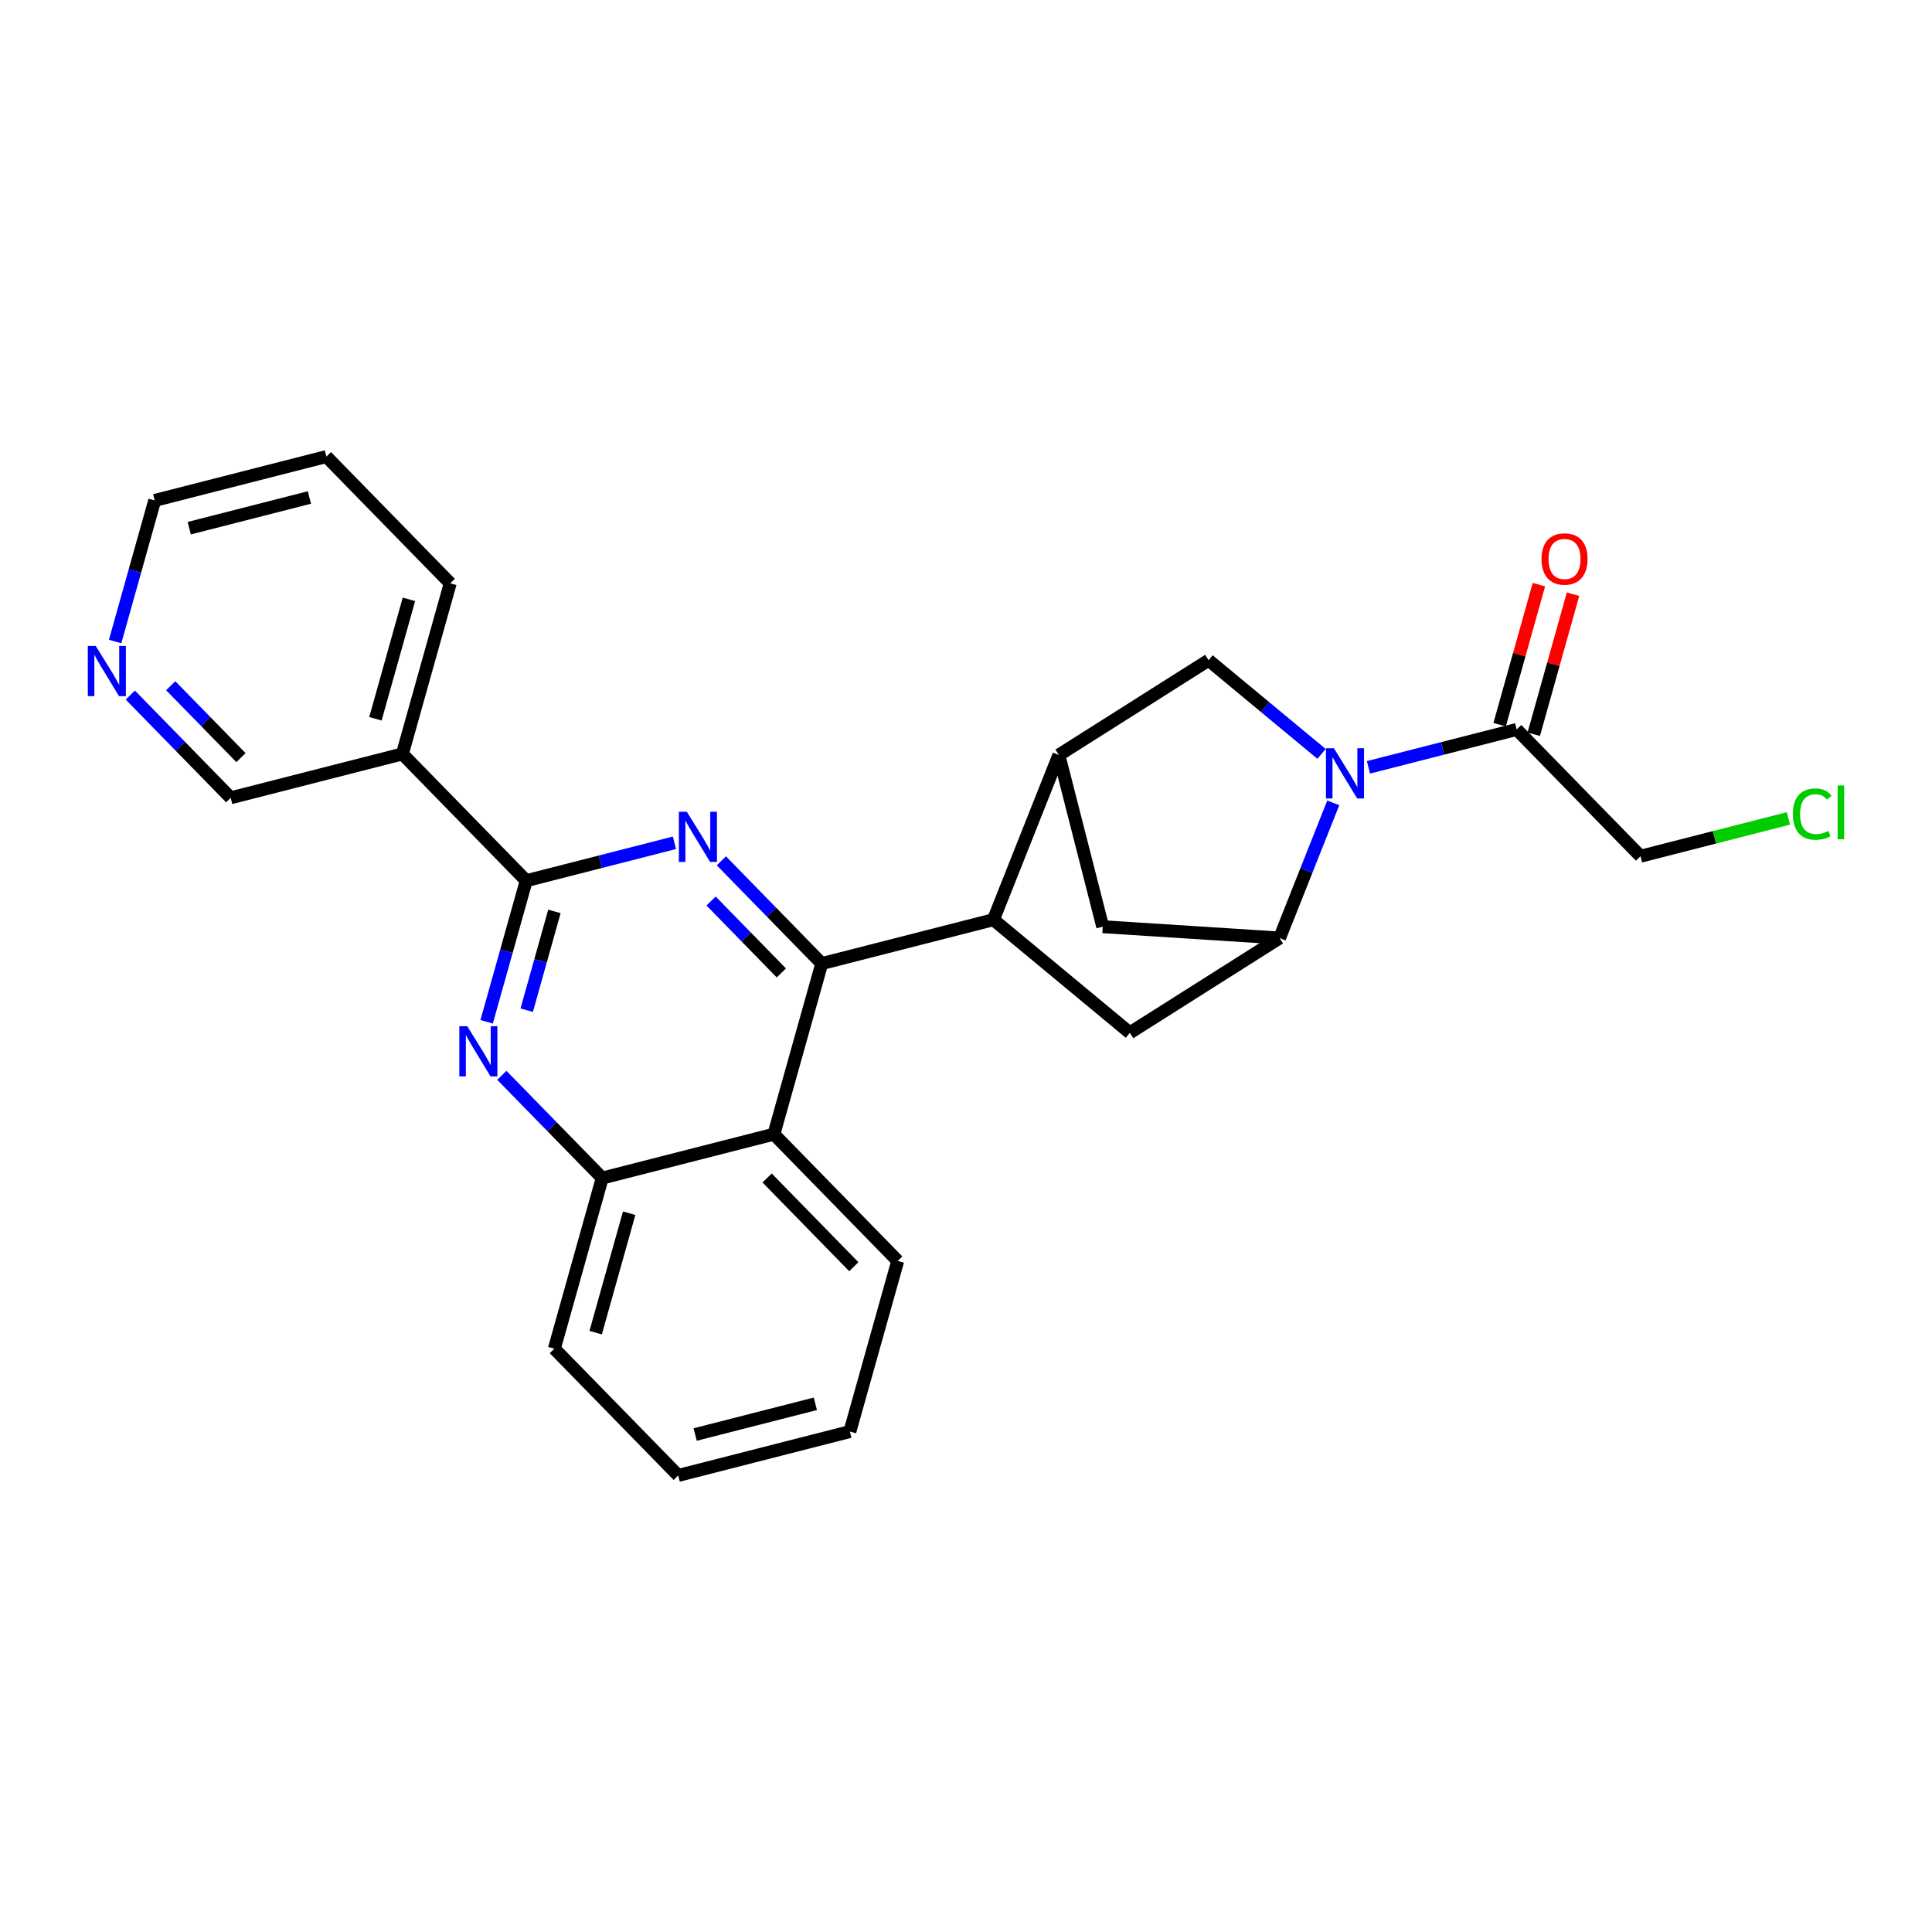 <?xml version='1.0' encoding='iso-8859-1'?>
<svg version='1.1' baseProfile='full'
              xmlns='http://www.w3.org/2000/svg'
                      xmlns:rdkit='http://www.rdkit.org/xml'
                      xmlns:xlink='http://www.w3.org/1999/xlink'
                  xml:space='preserve'
width='300px' height='300px' viewBox='0 0 300 300'>
<!-- END OF HEADER -->
<rect style='opacity:1.0;fill:#FFFFFF;stroke:none' width='300' height='300' x='0' y='0'> </rect>
<rect style='opacity:1.0;fill:#FFFFFF;stroke:none' width='300' height='300' x='0' y='0'> </rect>
<path class='bond-0 atom-0 atom-1' d='M 238.959,90.783 L 235.91,101.656' style='fill:none;fill-rule:evenodd;stroke:#FF0000;stroke-width:2.0px;stroke-linecap:butt;stroke-linejoin:miter;stroke-opacity:1' />
<path class='bond-0 atom-0 atom-1' d='M 235.91,101.656 L 232.861,112.528' style='fill:none;fill-rule:evenodd;stroke:#000000;stroke-width:2.0px;stroke-linecap:butt;stroke-linejoin:miter;stroke-opacity:1' />
<path class='bond-0 atom-0 atom-1' d='M 244.258,92.269 L 241.209,103.142' style='fill:none;fill-rule:evenodd;stroke:#FF0000;stroke-width:2.0px;stroke-linecap:butt;stroke-linejoin:miter;stroke-opacity:1' />
<path class='bond-0 atom-0 atom-1' d='M 241.209,103.142 L 238.16,114.014' style='fill:none;fill-rule:evenodd;stroke:#000000;stroke-width:2.0px;stroke-linecap:butt;stroke-linejoin:miter;stroke-opacity:1' />
<path class='bond-1 atom-1 atom-2' d='M 235.51,113.271 L 254.74,132.953' style='fill:none;fill-rule:evenodd;stroke:#000000;stroke-width:2.0px;stroke-linecap:butt;stroke-linejoin:miter;stroke-opacity:1' />
<path class='bond-3 atom-1 atom-4' d='M 235.51,113.271 L 224.002,116.212' style='fill:none;fill-rule:evenodd;stroke:#000000;stroke-width:2.0px;stroke-linecap:butt;stroke-linejoin:miter;stroke-opacity:1' />
<path class='bond-3 atom-1 atom-4' d='M 224.002,116.212 L 212.494,119.153' style='fill:none;fill-rule:evenodd;stroke:#0000FF;stroke-width:2.0px;stroke-linecap:butt;stroke-linejoin:miter;stroke-opacity:1' />
<path class='bond-2 atom-2 atom-3' d='M 254.74,132.953 L 266.223,130.019' style='fill:none;fill-rule:evenodd;stroke:#000000;stroke-width:2.0px;stroke-linecap:butt;stroke-linejoin:miter;stroke-opacity:1' />
<path class='bond-2 atom-2 atom-3' d='M 266.223,130.019 L 277.707,127.084' style='fill:none;fill-rule:evenodd;stroke:#00CC00;stroke-width:2.0px;stroke-linecap:butt;stroke-linejoin:miter;stroke-opacity:1' />
<path class='bond-4 atom-4 atom-5' d='M 205.207,117.063 L 196.438,109.791' style='fill:none;fill-rule:evenodd;stroke:#0000FF;stroke-width:2.0px;stroke-linecap:butt;stroke-linejoin:miter;stroke-opacity:1' />
<path class='bond-4 atom-4 atom-5' d='M 196.438,109.791 L 187.669,102.52' style='fill:none;fill-rule:evenodd;stroke:#000000;stroke-width:2.0px;stroke-linecap:butt;stroke-linejoin:miter;stroke-opacity:1' />
<path class='bond-26 atom-8 atom-4' d='M 198.692,145.656 L 202.86,135.162' style='fill:none;fill-rule:evenodd;stroke:#000000;stroke-width:2.0px;stroke-linecap:butt;stroke-linejoin:miter;stroke-opacity:1' />
<path class='bond-26 atom-8 atom-4' d='M 202.86,135.162 L 207.029,124.668' style='fill:none;fill-rule:evenodd;stroke:#0000FF;stroke-width:2.0px;stroke-linecap:butt;stroke-linejoin:miter;stroke-opacity:1' />
<path class='bond-5 atom-5 atom-6' d='M 187.669,102.52 L 164.419,117.237' style='fill:none;fill-rule:evenodd;stroke:#000000;stroke-width:2.0px;stroke-linecap:butt;stroke-linejoin:miter;stroke-opacity:1' />
<path class='bond-6 atom-6 atom-7' d='M 164.419,117.237 L 171.231,143.897' style='fill:none;fill-rule:evenodd;stroke:#000000;stroke-width:2.0px;stroke-linecap:butt;stroke-linejoin:miter;stroke-opacity:1' />
<path class='bond-28 atom-10 atom-6' d='M 154.26,142.81 L 164.419,117.237' style='fill:none;fill-rule:evenodd;stroke:#000000;stroke-width:2.0px;stroke-linecap:butt;stroke-linejoin:miter;stroke-opacity:1' />
<path class='bond-7 atom-7 atom-8' d='M 171.231,143.897 L 198.692,145.656' style='fill:none;fill-rule:evenodd;stroke:#000000;stroke-width:2.0px;stroke-linecap:butt;stroke-linejoin:miter;stroke-opacity:1' />
<path class='bond-8 atom-8 atom-9' d='M 198.692,145.656 L 175.442,160.374' style='fill:none;fill-rule:evenodd;stroke:#000000;stroke-width:2.0px;stroke-linecap:butt;stroke-linejoin:miter;stroke-opacity:1' />
<path class='bond-9 atom-9 atom-10' d='M 175.442,160.374 L 154.26,142.81' style='fill:none;fill-rule:evenodd;stroke:#000000;stroke-width:2.0px;stroke-linecap:butt;stroke-linejoin:miter;stroke-opacity:1' />
<path class='bond-10 atom-10 atom-11' d='M 154.26,142.81 L 127.6,149.622' style='fill:none;fill-rule:evenodd;stroke:#000000;stroke-width:2.0px;stroke-linecap:butt;stroke-linejoin:miter;stroke-opacity:1' />
<path class='bond-11 atom-11 atom-12' d='M 127.6,149.622 L 119.807,141.646' style='fill:none;fill-rule:evenodd;stroke:#000000;stroke-width:2.0px;stroke-linecap:butt;stroke-linejoin:miter;stroke-opacity:1' />
<path class='bond-11 atom-11 atom-12' d='M 119.807,141.646 L 112.014,133.669' style='fill:none;fill-rule:evenodd;stroke:#0000FF;stroke-width:2.0px;stroke-linecap:butt;stroke-linejoin:miter;stroke-opacity:1' />
<path class='bond-11 atom-11 atom-12' d='M 121.326,151.075 L 115.871,145.492' style='fill:none;fill-rule:evenodd;stroke:#000000;stroke-width:2.0px;stroke-linecap:butt;stroke-linejoin:miter;stroke-opacity:1' />
<path class='bond-11 atom-11 atom-12' d='M 115.871,145.492 L 110.415,139.908' style='fill:none;fill-rule:evenodd;stroke:#0000FF;stroke-width:2.0px;stroke-linecap:butt;stroke-linejoin:miter;stroke-opacity:1' />
<path class='bond-27 atom-26 atom-11' d='M 120.17,176.116 L 127.6,149.622' style='fill:none;fill-rule:evenodd;stroke:#000000;stroke-width:2.0px;stroke-linecap:butt;stroke-linejoin:miter;stroke-opacity:1' />
<path class='bond-12 atom-12 atom-13' d='M 104.727,130.871 L 93.219,133.812' style='fill:none;fill-rule:evenodd;stroke:#0000FF;stroke-width:2.0px;stroke-linecap:butt;stroke-linejoin:miter;stroke-opacity:1' />
<path class='bond-12 atom-12 atom-13' d='M 93.219,133.812 L 81.711,136.753' style='fill:none;fill-rule:evenodd;stroke:#000000;stroke-width:2.0px;stroke-linecap:butt;stroke-linejoin:miter;stroke-opacity:1' />
<path class='bond-13 atom-13 atom-14' d='M 81.711,136.753 L 62.481,117.071' style='fill:none;fill-rule:evenodd;stroke:#000000;stroke-width:2.0px;stroke-linecap:butt;stroke-linejoin:miter;stroke-opacity:1' />
<path class='bond-19 atom-13 atom-20' d='M 81.711,136.753 L 78.639,147.708' style='fill:none;fill-rule:evenodd;stroke:#000000;stroke-width:2.0px;stroke-linecap:butt;stroke-linejoin:miter;stroke-opacity:1' />
<path class='bond-19 atom-13 atom-20' d='M 78.639,147.708 L 75.566,158.663' style='fill:none;fill-rule:evenodd;stroke:#0000FF;stroke-width:2.0px;stroke-linecap:butt;stroke-linejoin:miter;stroke-opacity:1' />
<path class='bond-19 atom-13 atom-20' d='M 86.088,141.525 L 83.937,149.194' style='fill:none;fill-rule:evenodd;stroke:#000000;stroke-width:2.0px;stroke-linecap:butt;stroke-linejoin:miter;stroke-opacity:1' />
<path class='bond-19 atom-13 atom-20' d='M 83.937,149.194 L 81.787,156.862' style='fill:none;fill-rule:evenodd;stroke:#0000FF;stroke-width:2.0px;stroke-linecap:butt;stroke-linejoin:miter;stroke-opacity:1' />
<path class='bond-14 atom-14 atom-15' d='M 62.481,117.071 L 69.911,90.577' style='fill:none;fill-rule:evenodd;stroke:#000000;stroke-width:2.0px;stroke-linecap:butt;stroke-linejoin:miter;stroke-opacity:1' />
<path class='bond-14 atom-14 atom-15' d='M 58.297,111.611 L 63.498,93.065' style='fill:none;fill-rule:evenodd;stroke:#000000;stroke-width:2.0px;stroke-linecap:butt;stroke-linejoin:miter;stroke-opacity:1' />
<path class='bond-29 atom-19 atom-14' d='M 35.821,123.884 L 62.481,117.071' style='fill:none;fill-rule:evenodd;stroke:#000000;stroke-width:2.0px;stroke-linecap:butt;stroke-linejoin:miter;stroke-opacity:1' />
<path class='bond-15 atom-15 atom-16' d='M 69.911,90.577 L 50.681,70.895' style='fill:none;fill-rule:evenodd;stroke:#000000;stroke-width:2.0px;stroke-linecap:butt;stroke-linejoin:miter;stroke-opacity:1' />
<path class='bond-16 atom-16 atom-17' d='M 50.681,70.895 L 24.022,77.707' style='fill:none;fill-rule:evenodd;stroke:#000000;stroke-width:2.0px;stroke-linecap:butt;stroke-linejoin:miter;stroke-opacity:1' />
<path class='bond-16 atom-16 atom-17' d='M 48.045,77.249 L 29.383,82.017' style='fill:none;fill-rule:evenodd;stroke:#000000;stroke-width:2.0px;stroke-linecap:butt;stroke-linejoin:miter;stroke-opacity:1' />
<path class='bond-17 atom-17 atom-18' d='M 24.022,77.707 L 20.95,88.662' style='fill:none;fill-rule:evenodd;stroke:#000000;stroke-width:2.0px;stroke-linecap:butt;stroke-linejoin:miter;stroke-opacity:1' />
<path class='bond-17 atom-17 atom-18' d='M 20.95,88.662 L 17.877,99.617' style='fill:none;fill-rule:evenodd;stroke:#0000FF;stroke-width:2.0px;stroke-linecap:butt;stroke-linejoin:miter;stroke-opacity:1' />
<path class='bond-18 atom-18 atom-19' d='M 20.235,107.931 L 28.028,115.907' style='fill:none;fill-rule:evenodd;stroke:#0000FF;stroke-width:2.0px;stroke-linecap:butt;stroke-linejoin:miter;stroke-opacity:1' />
<path class='bond-18 atom-18 atom-19' d='M 28.028,115.907 L 35.821,123.884' style='fill:none;fill-rule:evenodd;stroke:#000000;stroke-width:2.0px;stroke-linecap:butt;stroke-linejoin:miter;stroke-opacity:1' />
<path class='bond-18 atom-18 atom-19' d='M 26.509,106.478 L 31.964,112.061' style='fill:none;fill-rule:evenodd;stroke:#0000FF;stroke-width:2.0px;stroke-linecap:butt;stroke-linejoin:miter;stroke-opacity:1' />
<path class='bond-18 atom-18 atom-19' d='M 31.964,112.061 L 37.42,117.645' style='fill:none;fill-rule:evenodd;stroke:#000000;stroke-width:2.0px;stroke-linecap:butt;stroke-linejoin:miter;stroke-opacity:1' />
<path class='bond-20 atom-20 atom-21' d='M 77.924,166.976 L 85.717,174.952' style='fill:none;fill-rule:evenodd;stroke:#0000FF;stroke-width:2.0px;stroke-linecap:butt;stroke-linejoin:miter;stroke-opacity:1' />
<path class='bond-20 atom-20 atom-21' d='M 85.717,174.952 L 93.51,182.929' style='fill:none;fill-rule:evenodd;stroke:#000000;stroke-width:2.0px;stroke-linecap:butt;stroke-linejoin:miter;stroke-opacity:1' />
<path class='bond-21 atom-21 atom-22' d='M 93.51,182.929 L 86.08,209.423' style='fill:none;fill-rule:evenodd;stroke:#000000;stroke-width:2.0px;stroke-linecap:butt;stroke-linejoin:miter;stroke-opacity:1' />
<path class='bond-21 atom-21 atom-22' d='M 97.695,188.389 L 92.494,206.935' style='fill:none;fill-rule:evenodd;stroke:#000000;stroke-width:2.0px;stroke-linecap:butt;stroke-linejoin:miter;stroke-opacity:1' />
<path class='bond-30 atom-26 atom-21' d='M 120.17,176.116 L 93.51,182.929' style='fill:none;fill-rule:evenodd;stroke:#000000;stroke-width:2.0px;stroke-linecap:butt;stroke-linejoin:miter;stroke-opacity:1' />
<path class='bond-22 atom-22 atom-23' d='M 86.08,209.423 L 105.31,229.105' style='fill:none;fill-rule:evenodd;stroke:#000000;stroke-width:2.0px;stroke-linecap:butt;stroke-linejoin:miter;stroke-opacity:1' />
<path class='bond-23 atom-23 atom-24' d='M 105.31,229.105 L 131.97,222.293' style='fill:none;fill-rule:evenodd;stroke:#000000;stroke-width:2.0px;stroke-linecap:butt;stroke-linejoin:miter;stroke-opacity:1' />
<path class='bond-23 atom-23 atom-24' d='M 107.946,222.751 L 126.608,217.983' style='fill:none;fill-rule:evenodd;stroke:#000000;stroke-width:2.0px;stroke-linecap:butt;stroke-linejoin:miter;stroke-opacity:1' />
<path class='bond-24 atom-24 atom-25' d='M 131.97,222.293 L 139.4,195.798' style='fill:none;fill-rule:evenodd;stroke:#000000;stroke-width:2.0px;stroke-linecap:butt;stroke-linejoin:miter;stroke-opacity:1' />
<path class='bond-25 atom-25 atom-26' d='M 139.4,195.798 L 120.17,176.116' style='fill:none;fill-rule:evenodd;stroke:#000000;stroke-width:2.0px;stroke-linecap:butt;stroke-linejoin:miter;stroke-opacity:1' />
<path class='bond-25 atom-25 atom-26' d='M 132.579,196.692 L 119.118,182.915' style='fill:none;fill-rule:evenodd;stroke:#000000;stroke-width:2.0px;stroke-linecap:butt;stroke-linejoin:miter;stroke-opacity:1' />
<path  class='atom-0' d='M 239.363 86.799
Q 239.363 84.928, 240.288 83.882
Q 241.212 82.837, 242.94 82.837
Q 244.668 82.837, 245.593 83.882
Q 246.517 84.928, 246.517 86.799
Q 246.517 88.692, 245.582 89.771
Q 244.646 90.838, 242.94 90.838
Q 241.223 90.838, 240.288 89.771
Q 239.363 88.703, 239.363 86.799
M 242.94 89.958
Q 244.129 89.958, 244.767 89.165
Q 245.417 88.362, 245.417 86.799
Q 245.417 85.269, 244.767 84.499
Q 244.129 83.717, 242.94 83.717
Q 241.752 83.717, 241.102 84.488
Q 240.464 85.258, 240.464 86.799
Q 240.464 88.373, 241.102 89.165
Q 241.752 89.958, 242.94 89.958
' fill='#FF0000'/>
<path  class='atom-3' d='M 278.395 126.41
Q 278.395 124.473, 279.297 123.461
Q 280.211 122.437, 281.939 122.437
Q 283.546 122.437, 284.404 123.571
L 283.678 124.165
Q 283.051 123.339, 281.939 123.339
Q 280.761 123.339, 280.134 124.132
Q 279.518 124.913, 279.518 126.41
Q 279.518 127.951, 280.156 128.744
Q 280.805 129.536, 282.06 129.536
Q 282.919 129.536, 283.92 129.019
L 284.228 129.844
Q 283.821 130.108, 283.205 130.263
Q 282.588 130.417, 281.906 130.417
Q 280.211 130.417, 279.297 129.382
Q 278.395 128.347, 278.395 126.41
' fill='#00CC00'/>
<path  class='atom-3' d='M 285.351 121.964
L 286.364 121.964
L 286.364 130.318
L 285.351 130.318
L 285.351 121.964
' fill='#00CC00'/>
<path  class='atom-4' d='M 207.128 116.187
L 209.681 120.315
Q 209.935 120.722, 210.342 121.46
Q 210.749 122.197, 210.771 122.241
L 210.771 116.187
L 211.806 116.187
L 211.806 123.98
L 210.738 123.98
L 207.997 119.467
Q 207.678 118.939, 207.337 118.334
Q 207.007 117.728, 206.908 117.541
L 206.908 123.98
L 205.895 123.98
L 205.895 116.187
L 207.128 116.187
' fill='#0000FF'/>
<path  class='atom-12' d='M 106.648 126.044
L 109.202 130.171
Q 109.455 130.579, 109.862 131.316
Q 110.269 132.054, 110.291 132.098
L 110.291 126.044
L 111.326 126.044
L 111.326 133.837
L 110.258 133.837
L 107.518 129.324
Q 107.198 128.796, 106.857 128.19
Q 106.527 127.585, 106.428 127.398
L 106.428 133.837
L 105.415 133.837
L 105.415 126.044
L 106.648 126.044
' fill='#0000FF'/>
<path  class='atom-18' d='M 14.869 100.305
L 17.423 104.433
Q 17.676 104.84, 18.083 105.578
Q 18.49 106.315, 18.512 106.359
L 18.512 100.305
L 19.547 100.305
L 19.547 108.098
L 18.479 108.098
L 15.739 103.585
Q 15.419 103.057, 15.078 102.452
Q 14.748 101.846, 14.649 101.659
L 14.649 108.098
L 13.636 108.098
L 13.636 100.305
L 14.869 100.305
' fill='#0000FF'/>
<path  class='atom-20' d='M 72.558 159.351
L 75.112 163.478
Q 75.365 163.886, 75.772 164.623
Q 76.179 165.36, 76.201 165.404
L 76.201 159.351
L 77.236 159.351
L 77.236 167.143
L 76.168 167.143
L 73.428 162.631
Q 73.109 162.102, 72.767 161.497
Q 72.437 160.892, 72.338 160.705
L 72.338 167.143
L 71.325 167.143
L 71.325 159.351
L 72.558 159.351
' fill='#0000FF'/>
</svg>
